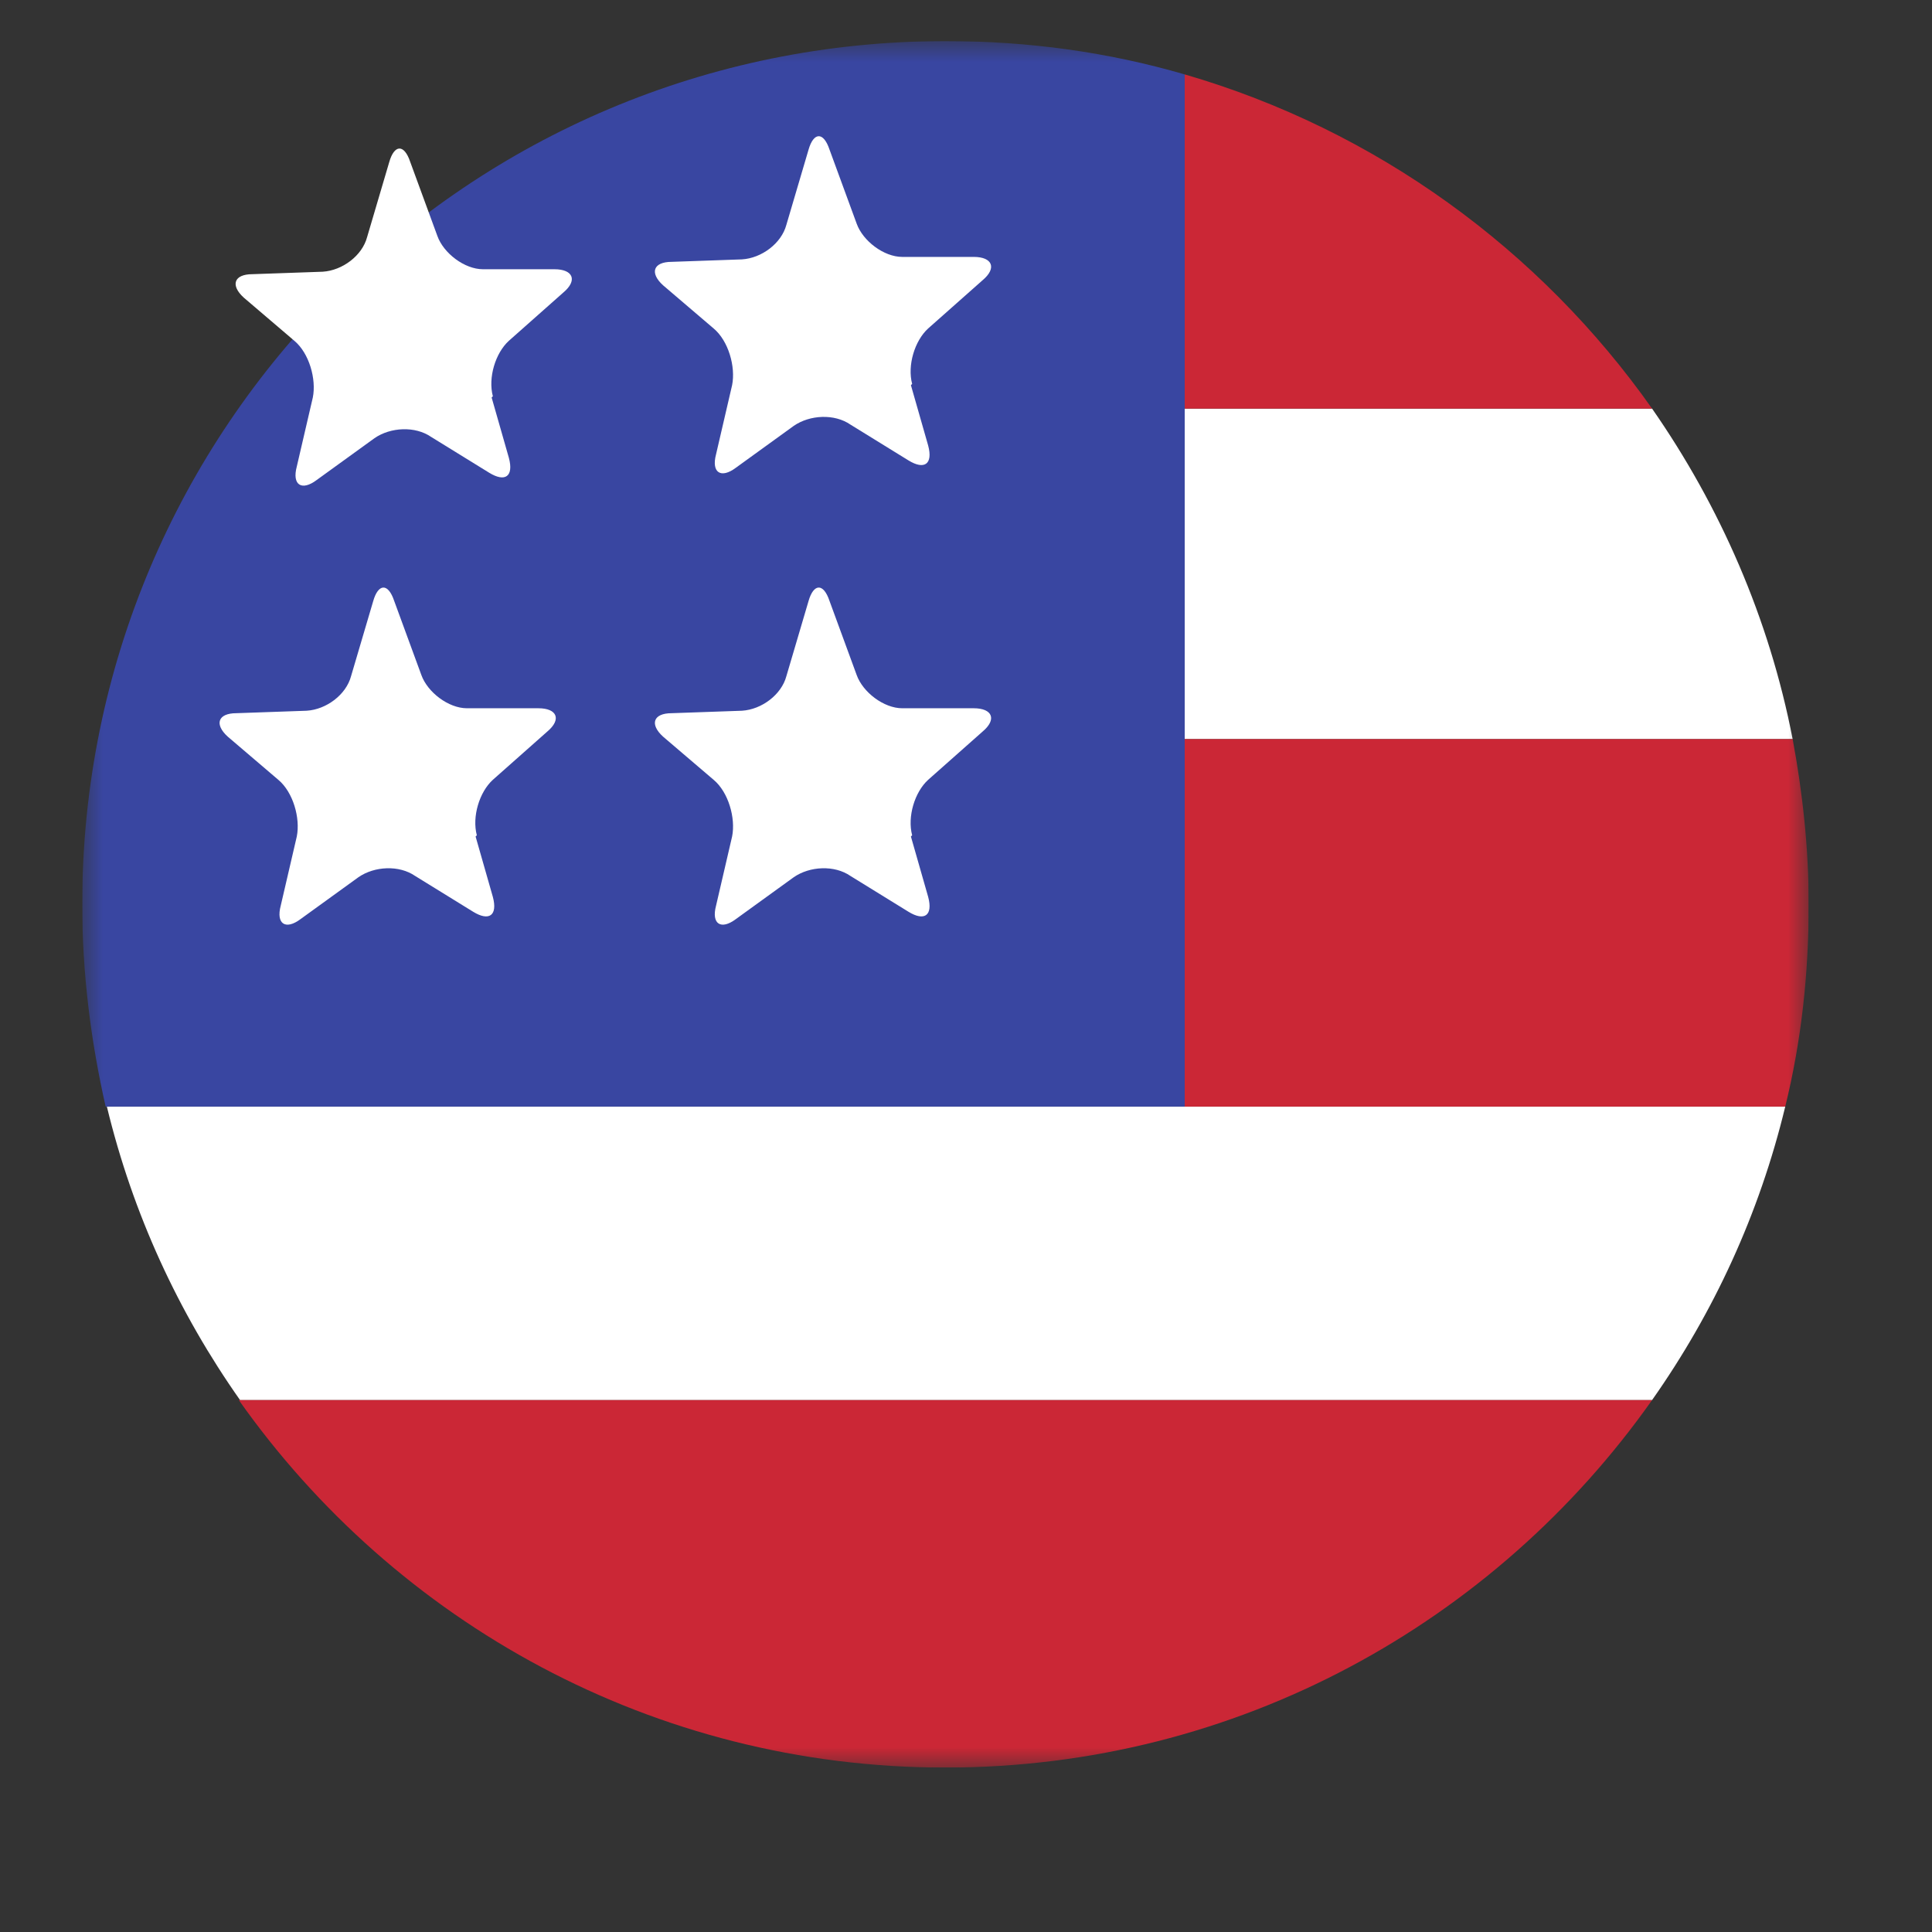 <svg width="47" height="47" viewBox="0 0 47 47" fill="none" xmlns="http://www.w3.org/2000/svg">
<rect x="0" y="0" width="47" height="47" fill="#333333" stroke="none"/>
<g clip-path="url(#clip0_1151_1153)">
<mask id="mask0_1151_1153" style="mask-type:luminance" maskUnits="userSpaceOnUse" x="2" y="1" width="42" height="42">
<path d="M44 1H2V43H44V1Z" fill="white"/>
</mask>
<g mask="url(#mask0_1151_1153)">
<path d="M43.43 26.92H2.6C3.23 29.53 4.34 31.93 5.84 34.06H40.19C41.69 31.93 42.8 29.53 43.43 26.92Z" fill="white"/>
<path d="M28.82 17.98H43.61C43.04 15.04 41.84 12.31 40.19 9.94H28.82V17.98Z" fill="white"/>
<path d="M40.19 9.94C37.46 6.07 33.47 3.16 28.82 1.81V9.94H40.19Z" fill="#CB2736"/>
<path d="M40.19 34.06H5.81C9.62 39.46 15.89 43 23 43C30.11 43 36.38 39.46 40.19 34.06Z" fill="#CB2736"/>
<path d="M28.82 26.92H43.43C43.82 25.33 44 23.71 44 22C44 20.62 43.85 19.27 43.61 17.98H28.82V26.92Z" fill="#CB2736"/>
<path d="M28.82 17.98V1.81C26.96 1.27 25.04 1 23 1C11.39 1 2 10.39 2 22C2 23.68 2.21 25.33 2.57 26.92H28.82V17.98Z" fill="#3946A1"/>
</g>
<path d="M22.19 9.34C22.07 8.89 22.25 8.29 22.58 7.99L23.9 6.82C24.26 6.52 24.14 6.25 23.69 6.25H21.95C21.5 6.25 20.99 5.86 20.84 5.44L20.18 3.64C20.03 3.19 19.79 3.22 19.67 3.64L19.13 5.47C19.01 5.92 18.53 6.28 18.05 6.31L16.34 6.37C15.89 6.37 15.8 6.64 16.13 6.94L17.36 7.99C17.72 8.29 17.9 8.92 17.81 9.37L17.42 11.05C17.3 11.5 17.54 11.65 17.9 11.38L19.31 10.36C19.7 10.09 20.3 10.06 20.69 10.33L22.1 11.2C22.49 11.44 22.7 11.29 22.58 10.84L22.16 9.37L22.19 9.34Z" fill="white"/>
<path d="M11.6 20.32C11.48 19.87 11.66 19.27 11.99 18.97L13.31 17.8C13.67 17.5 13.55 17.23 13.1 17.23H11.36C10.91 17.23 10.4 16.84 10.25 16.42L9.59 14.62C9.44 14.17 9.2 14.2 9.08 14.62L8.54 16.45C8.42 16.9 7.94 17.26 7.46 17.29L5.75 17.35C5.3 17.35 5.21 17.62 5.54 17.92L6.77 18.97C7.13 19.27 7.31 19.9 7.22 20.35L6.83 22.03C6.71 22.48 6.95 22.63 7.31 22.36L8.72 21.34C9.11 21.07 9.71 21.04 10.1 21.31L11.51 22.18C11.9 22.42 12.11 22.27 11.99 21.82L11.57 20.35L11.6 20.32Z" fill="white"/>
<path d="M22.19 20.32C22.07 19.87 22.25 19.27 22.58 18.97L23.9 17.8C24.26 17.5 24.14 17.23 23.69 17.23H21.95C21.5 17.23 20.99 16.84 20.84 16.42L20.18 14.62C20.03 14.17 19.79 14.2 19.67 14.62L19.13 16.45C19.01 16.9 18.53 17.26 18.05 17.29L16.34 17.35C15.89 17.35 15.8 17.62 16.13 17.92L17.36 18.97C17.72 19.27 17.9 19.9 17.81 20.35L17.42 22.03C17.3 22.48 17.54 22.63 17.9 22.36L19.31 21.34C19.7 21.07 20.3 21.04 20.69 21.31L22.1 22.18C22.49 22.42 22.7 22.27 22.58 21.82L22.16 20.35L22.19 20.32Z" fill="white"/>
<path d="M11.99 9.64C11.87 9.19 12.05 8.59 12.38 8.29L13.7 7.12C14.06 6.82 13.94 6.55 13.49 6.55H11.75C11.3 6.55 10.79 6.16 10.64 5.74L9.98 3.94C9.83 3.49 9.59 3.52 9.47 3.94L8.93 5.77C8.81 6.22 8.33 6.58 7.85 6.61L6.14 6.67C5.69 6.67 5.6 6.94 5.93 7.24L7.16 8.29C7.52 8.59 7.7 9.22 7.61 9.67L7.22 11.35C7.1 11.8 7.34 11.95 7.7 11.68L9.11 10.66C9.5 10.39 10.1 10.36 10.49 10.63L11.9 11.5C12.29 11.74 12.5 11.59 12.38 11.14L11.96 9.67L11.99 9.64Z" fill="white"/>
</g>
<defs>
<clipPath id="clip0_1151_1153">
<rect width="42" height="42" fill="white" transform="translate(2 1)"/>
</clipPath>
</defs>
</svg>
